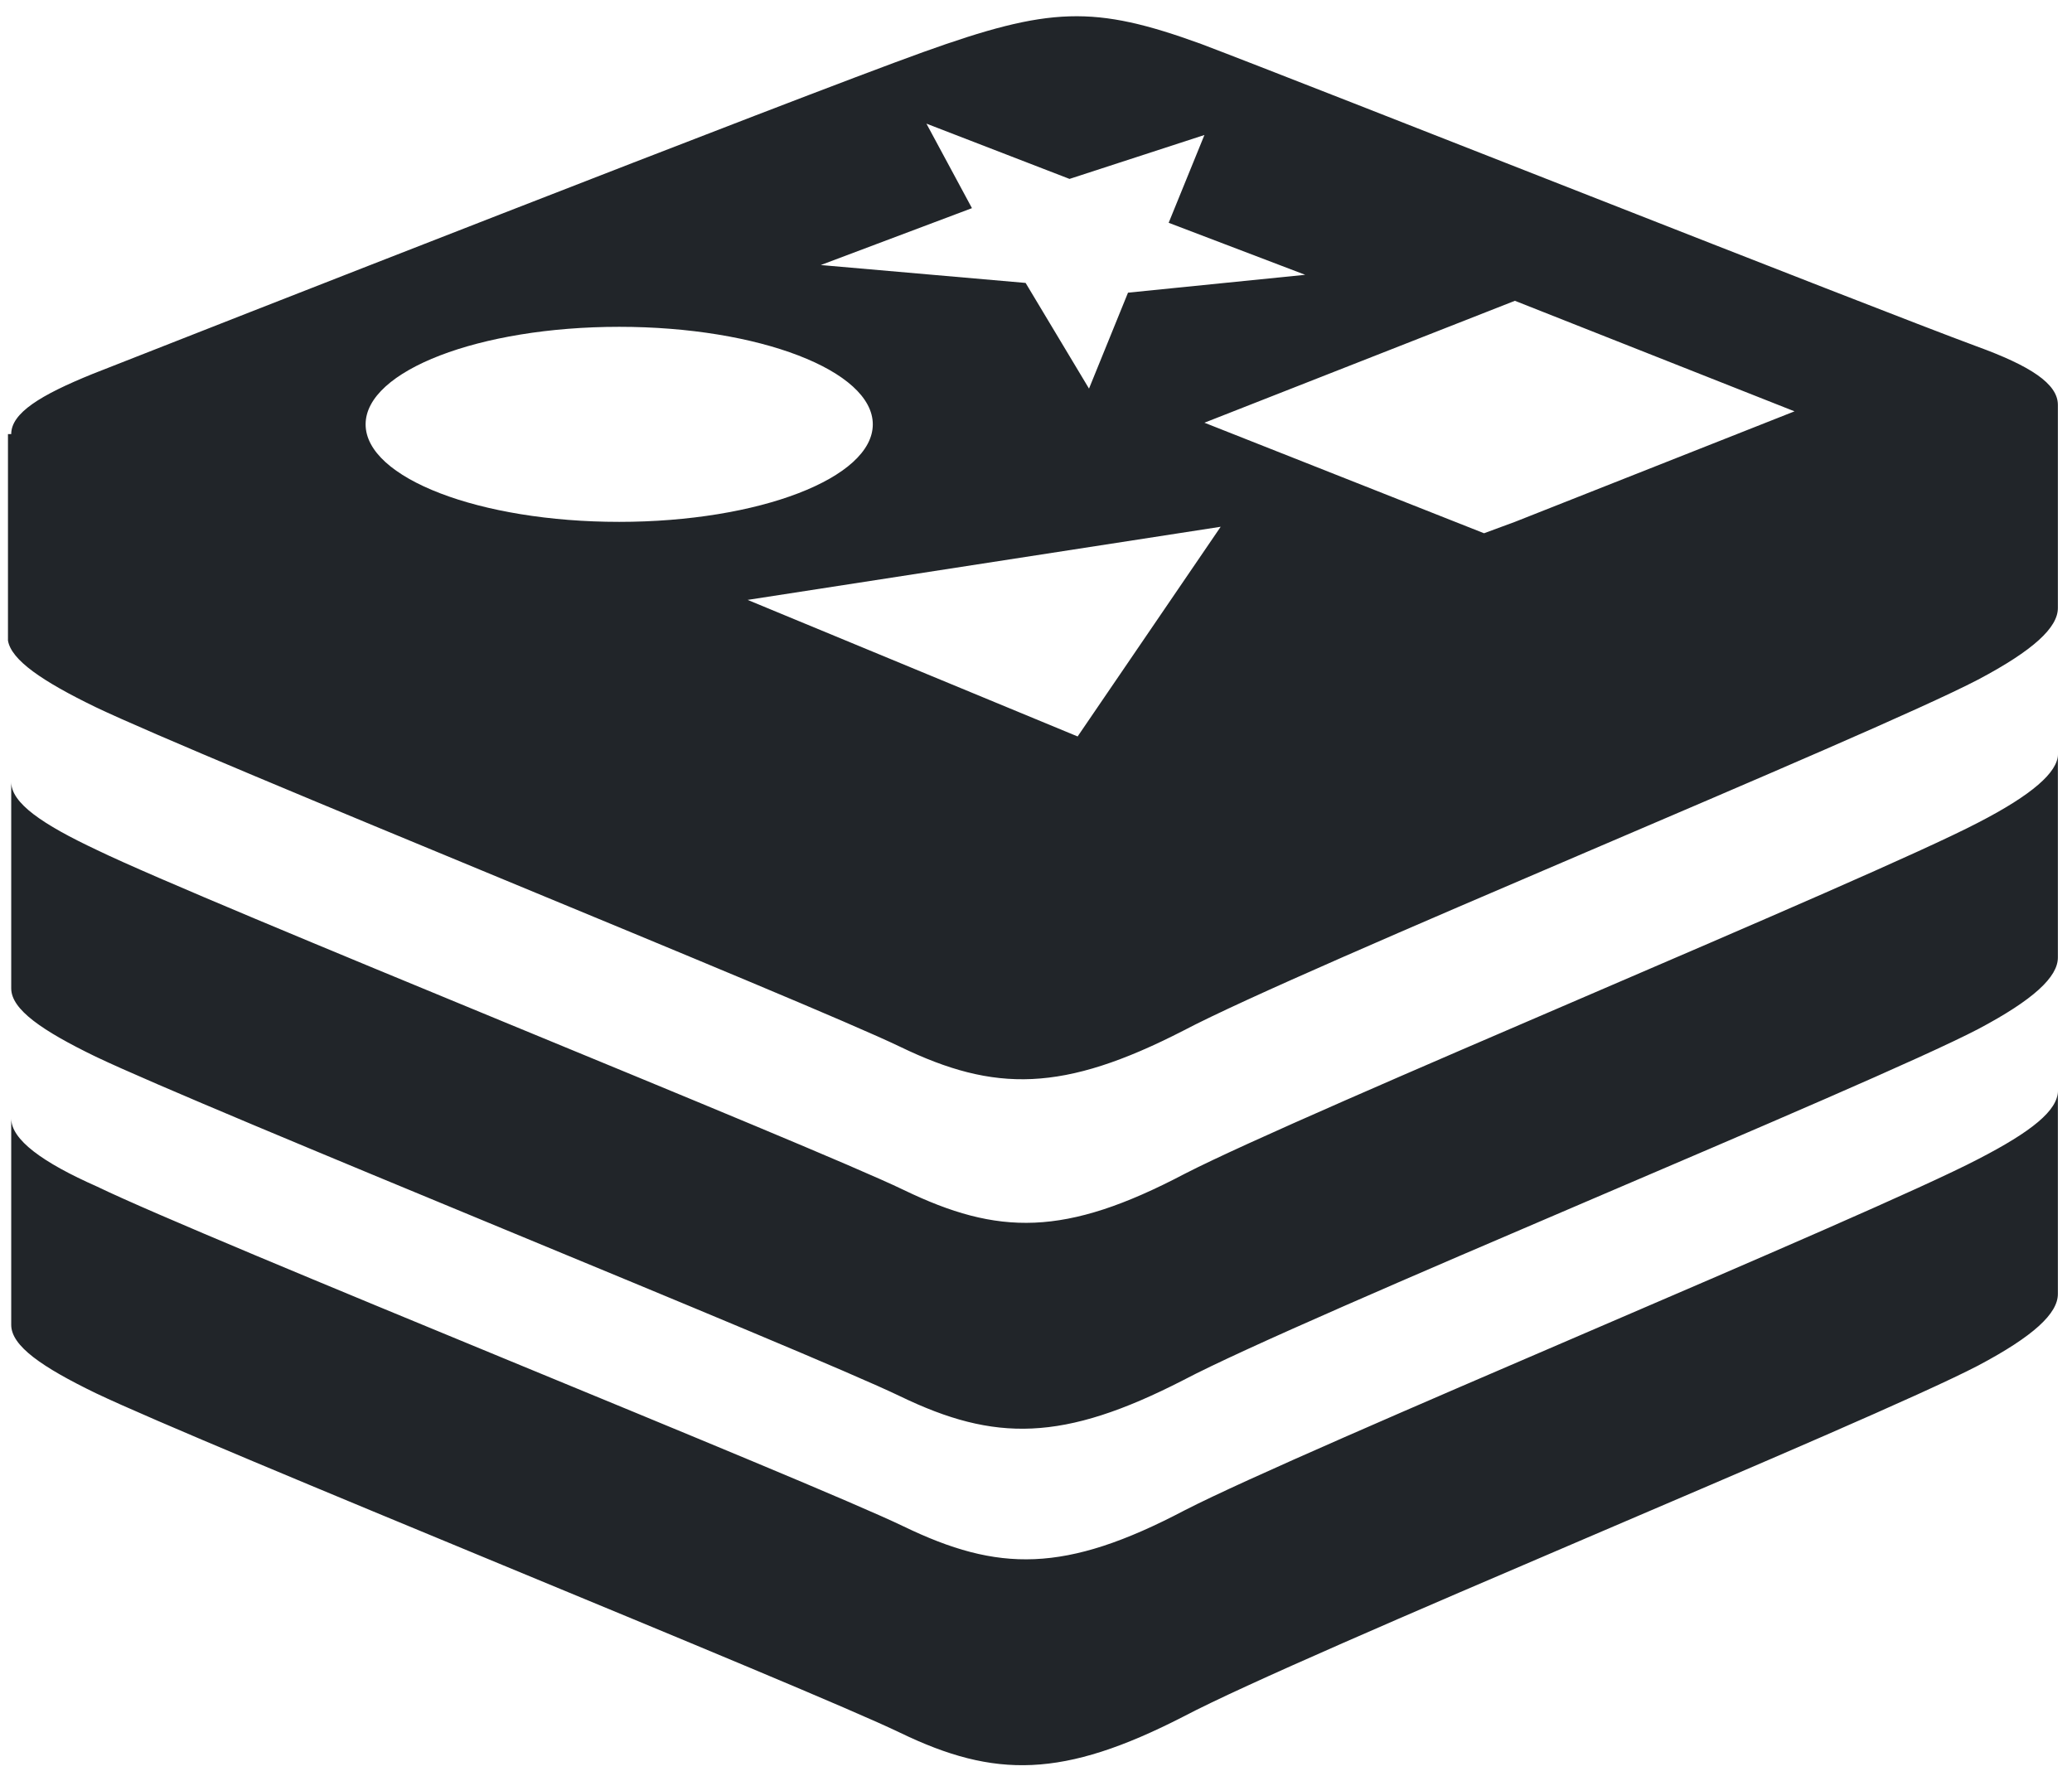 <svg width="77" height="66" viewBox="0 0 77 66" fill="none" xmlns="http://www.w3.org/2000/svg">
<path d="M3.558 26.282C7.606 28.215 29.958 37.217 33.462 38.908C36.966 40.6 39.503 40.6 43.974 38.304C48.444 35.948 69.467 27.37 73.515 25.255C75.569 24.168 76.475 23.322 76.475 22.597V15.046C76.475 14.26 75.448 13.596 73.454 12.871C69.528 11.421 48.625 3.145 44.638 1.634C40.651 0.185 39.02 0.245 34.308 1.936C29.596 3.628 7.425 12.327 3.438 13.898C1.504 14.683 0.417 15.348 0.417 16.133H0.296V23.805C0.417 24.53 1.565 25.316 3.558 26.282ZM40.047 27.37L27.783 22.295L45.363 19.577L40.047 27.37ZM66.688 15.287L56.297 19.395L55.15 19.818L44.759 15.71L56.297 11.179L66.688 15.287ZM36.12 7.736L34.428 4.595L39.745 6.649L44.759 5.017L43.43 8.28L48.504 10.213L41.919 10.877L40.47 14.442L38.114 10.515L30.502 9.85L36.12 7.736ZM23.011 12.146C28.206 12.146 32.435 13.777 32.435 15.771C32.435 17.764 28.206 19.395 23.011 19.395C17.815 19.395 13.587 17.764 13.587 15.771C13.587 13.777 17.815 12.146 23.011 12.146ZM73.515 30.571C69.467 32.686 48.504 41.325 44.034 43.62C39.563 45.976 37.087 45.916 33.583 44.224C30.079 42.533 7.606 33.532 3.619 31.598C1.565 30.632 0.417 29.846 0.417 29.061V36.733C0.417 37.519 1.565 38.304 3.558 39.271C7.606 41.204 29.958 50.205 33.462 51.897C36.966 53.588 39.503 53.588 43.974 51.292C48.444 48.937 69.467 40.358 73.515 38.244C75.569 37.156 76.475 36.31 76.475 35.586V28.034C76.475 28.699 75.508 29.544 73.515 30.571ZM73.515 43.077C69.467 45.191 48.504 53.83 44.034 56.125C39.563 58.481 37.087 58.421 33.583 56.73C30.079 55.038 7.606 46.037 3.619 44.104C1.565 43.197 0.417 42.352 0.417 41.566V49.239C0.417 50.024 1.565 50.809 3.558 51.776C7.606 53.709 29.958 62.71 33.462 64.402C36.966 66.093 39.503 66.093 43.974 63.798C48.444 61.442 69.467 52.863 73.515 50.749C75.569 49.661 76.475 48.816 76.475 48.091V40.539C76.475 41.264 75.508 42.05 73.515 43.077Z" fill="#212529"/>
</svg>
